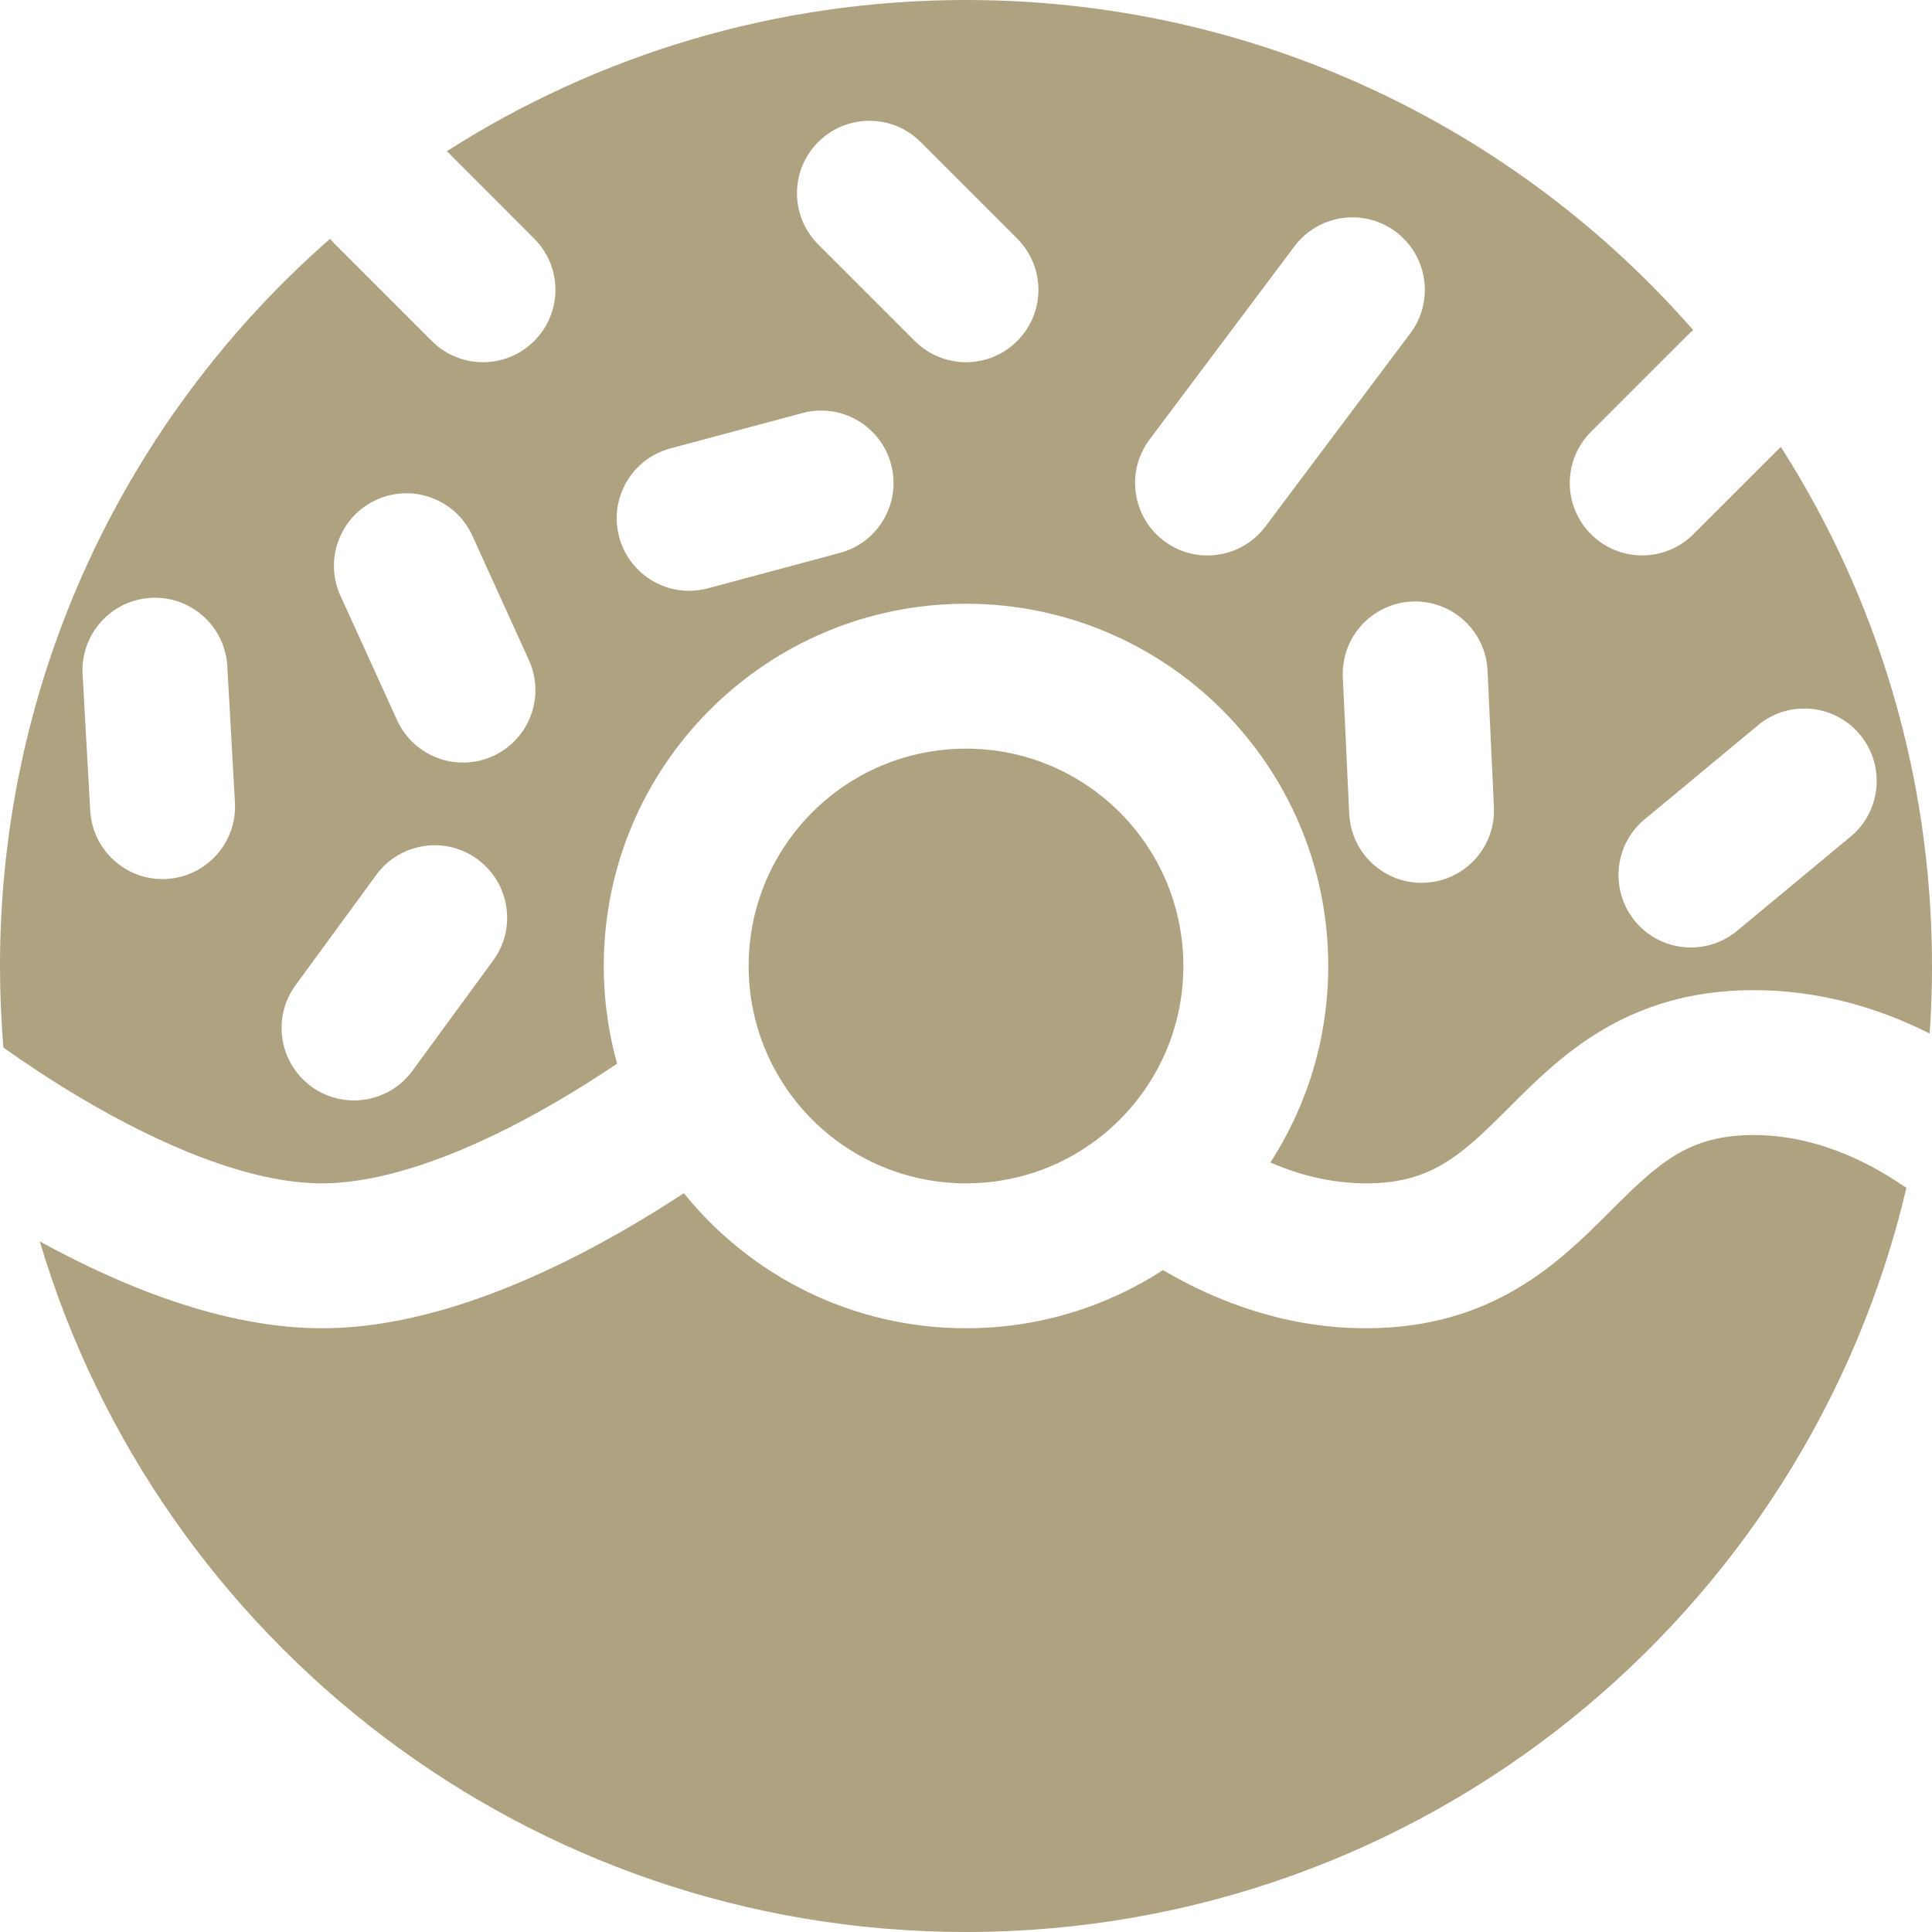 <?xml version="1.0" encoding="UTF-8"?> <svg xmlns="http://www.w3.org/2000/svg" width="20" height="20" viewBox="0 0 20 20" fill="none"><path d="M16.677 12.531C17.17 12.039 17.479 11.75 18.153 11.75C18.747 11.75 19.287 11.987 19.735 12.297C18.697 16.713 14.732 20 10 20C5.468 20 1.64 16.985 0.412 12.851C1.237 13.304 2.301 13.75 3.332 13.75C4.145 13.75 4.967 13.473 5.657 13.152C6.189 12.905 6.68 12.614 7.079 12.352C7.767 13.205 8.82 13.75 10 13.75C10.752 13.75 11.452 13.529 12.039 13.148C12.613 13.485 13.324 13.75 14.143 13.75C15.456 13.75 16.149 13.059 16.656 12.552L16.677 12.531Z" fill="#AEA280"></path><path d="M7.75 10C7.75 8.757 8.757 7.75 10 7.75C11.243 7.75 12.25 8.757 12.25 10C12.25 11.243 11.243 12.25 10 12.25C8.757 12.25 7.75 11.243 7.75 10Z" fill="#AEA280"></path><path fill-rule="evenodd" clip-rule="evenodd" d="M10 6.25C7.929 6.25 6.25 7.929 6.25 10C6.25 10.35 6.298 10.689 6.388 11.011C6.009 11.266 5.533 11.556 5.025 11.792C4.421 12.073 3.831 12.25 3.332 12.25C2.572 12.25 1.638 11.843 0.819 11.356C0.519 11.177 0.251 10.998 0.035 10.844C0.012 10.566 0 10.284 0 10C0 6.998 1.323 4.305 3.417 2.472C3.433 2.492 3.451 2.512 3.47 2.53L4.47 3.53C4.763 3.823 5.237 3.823 5.53 3.53C5.823 3.237 5.823 2.763 5.53 2.47L4.626 1.565C6.178 0.574 8.022 0 10 0C13.002 0 15.695 1.323 17.528 3.417C17.508 3.433 17.488 3.451 17.47 3.47L16.47 4.47C16.177 4.763 16.177 5.237 16.47 5.53C16.763 5.823 17.237 5.823 17.53 5.53L18.435 4.626C19.426 6.178 20 8.022 20 10C20 10.235 19.992 10.468 19.976 10.699C19.453 10.436 18.84 10.25 18.153 10.25C16.839 10.25 16.146 10.941 15.639 11.448L15.618 11.469C15.125 11.961 14.816 12.25 14.143 12.25C13.792 12.25 13.46 12.168 13.151 12.034C13.53 11.448 13.75 10.75 13.75 10C13.75 7.929 12.071 6.25 10 6.25ZM14.45 2.4C14.781 2.649 14.848 3.119 14.6 3.45L13.1 5.45C12.851 5.781 12.381 5.849 12.05 5.6C11.719 5.351 11.652 4.881 11.9 4.55L13.4 2.55C13.649 2.219 14.119 2.151 14.45 2.4ZM8.47 1.47C8.177 1.763 8.177 2.237 8.47 2.53L9.47 3.53C9.763 3.823 10.237 3.823 10.53 3.53C10.823 3.237 10.823 2.763 10.53 2.47L9.53 1.47C9.237 1.177 8.763 1.177 8.47 1.47ZM6.41 5.56C6.517 5.96 6.928 6.198 7.328 6.09L8.694 5.724C9.094 5.617 9.332 5.206 9.224 4.806C9.117 4.406 8.706 4.168 8.306 4.276L6.94 4.642C6.54 4.749 6.302 5.16 6.41 5.56ZM14.752 9.138C15.165 9.119 15.485 8.768 15.465 8.354L15.399 6.941C15.38 6.528 15.028 6.208 14.615 6.227C14.201 6.247 13.881 6.598 13.901 7.012L13.967 8.424C13.986 8.838 14.338 9.158 14.752 9.138ZM16.941 9.554C17.215 9.865 17.689 9.895 18 9.621L19.173 8.648C19.484 8.374 19.514 7.9 19.241 7.589C18.967 7.278 18.493 7.248 18.182 7.522L17.009 8.495C16.698 8.769 16.668 9.243 16.941 9.554ZM3.897 5.174C3.52 5.345 3.353 5.79 3.524 6.167L4.11 7.454C4.281 7.831 4.726 7.998 5.103 7.827C5.48 7.655 5.647 7.211 5.475 6.833L4.89 5.546C4.719 5.169 4.274 5.002 3.897 5.174ZM4.943 8.895C5.277 9.14 5.35 9.609 5.105 9.943L4.27 11.084C4.025 11.419 3.556 11.491 3.222 11.247C2.888 11.002 2.815 10.533 3.06 10.198L3.895 9.057C4.14 8.723 4.609 8.65 4.943 8.895ZM1.562 6.189C1.149 6.212 0.832 6.566 0.855 6.979L0.934 8.391C0.957 8.805 1.311 9.122 1.724 9.099C2.138 9.075 2.455 8.722 2.432 8.308L2.353 6.896C2.33 6.482 1.976 6.166 1.562 6.189Z" fill="#AEA280"></path></svg> 